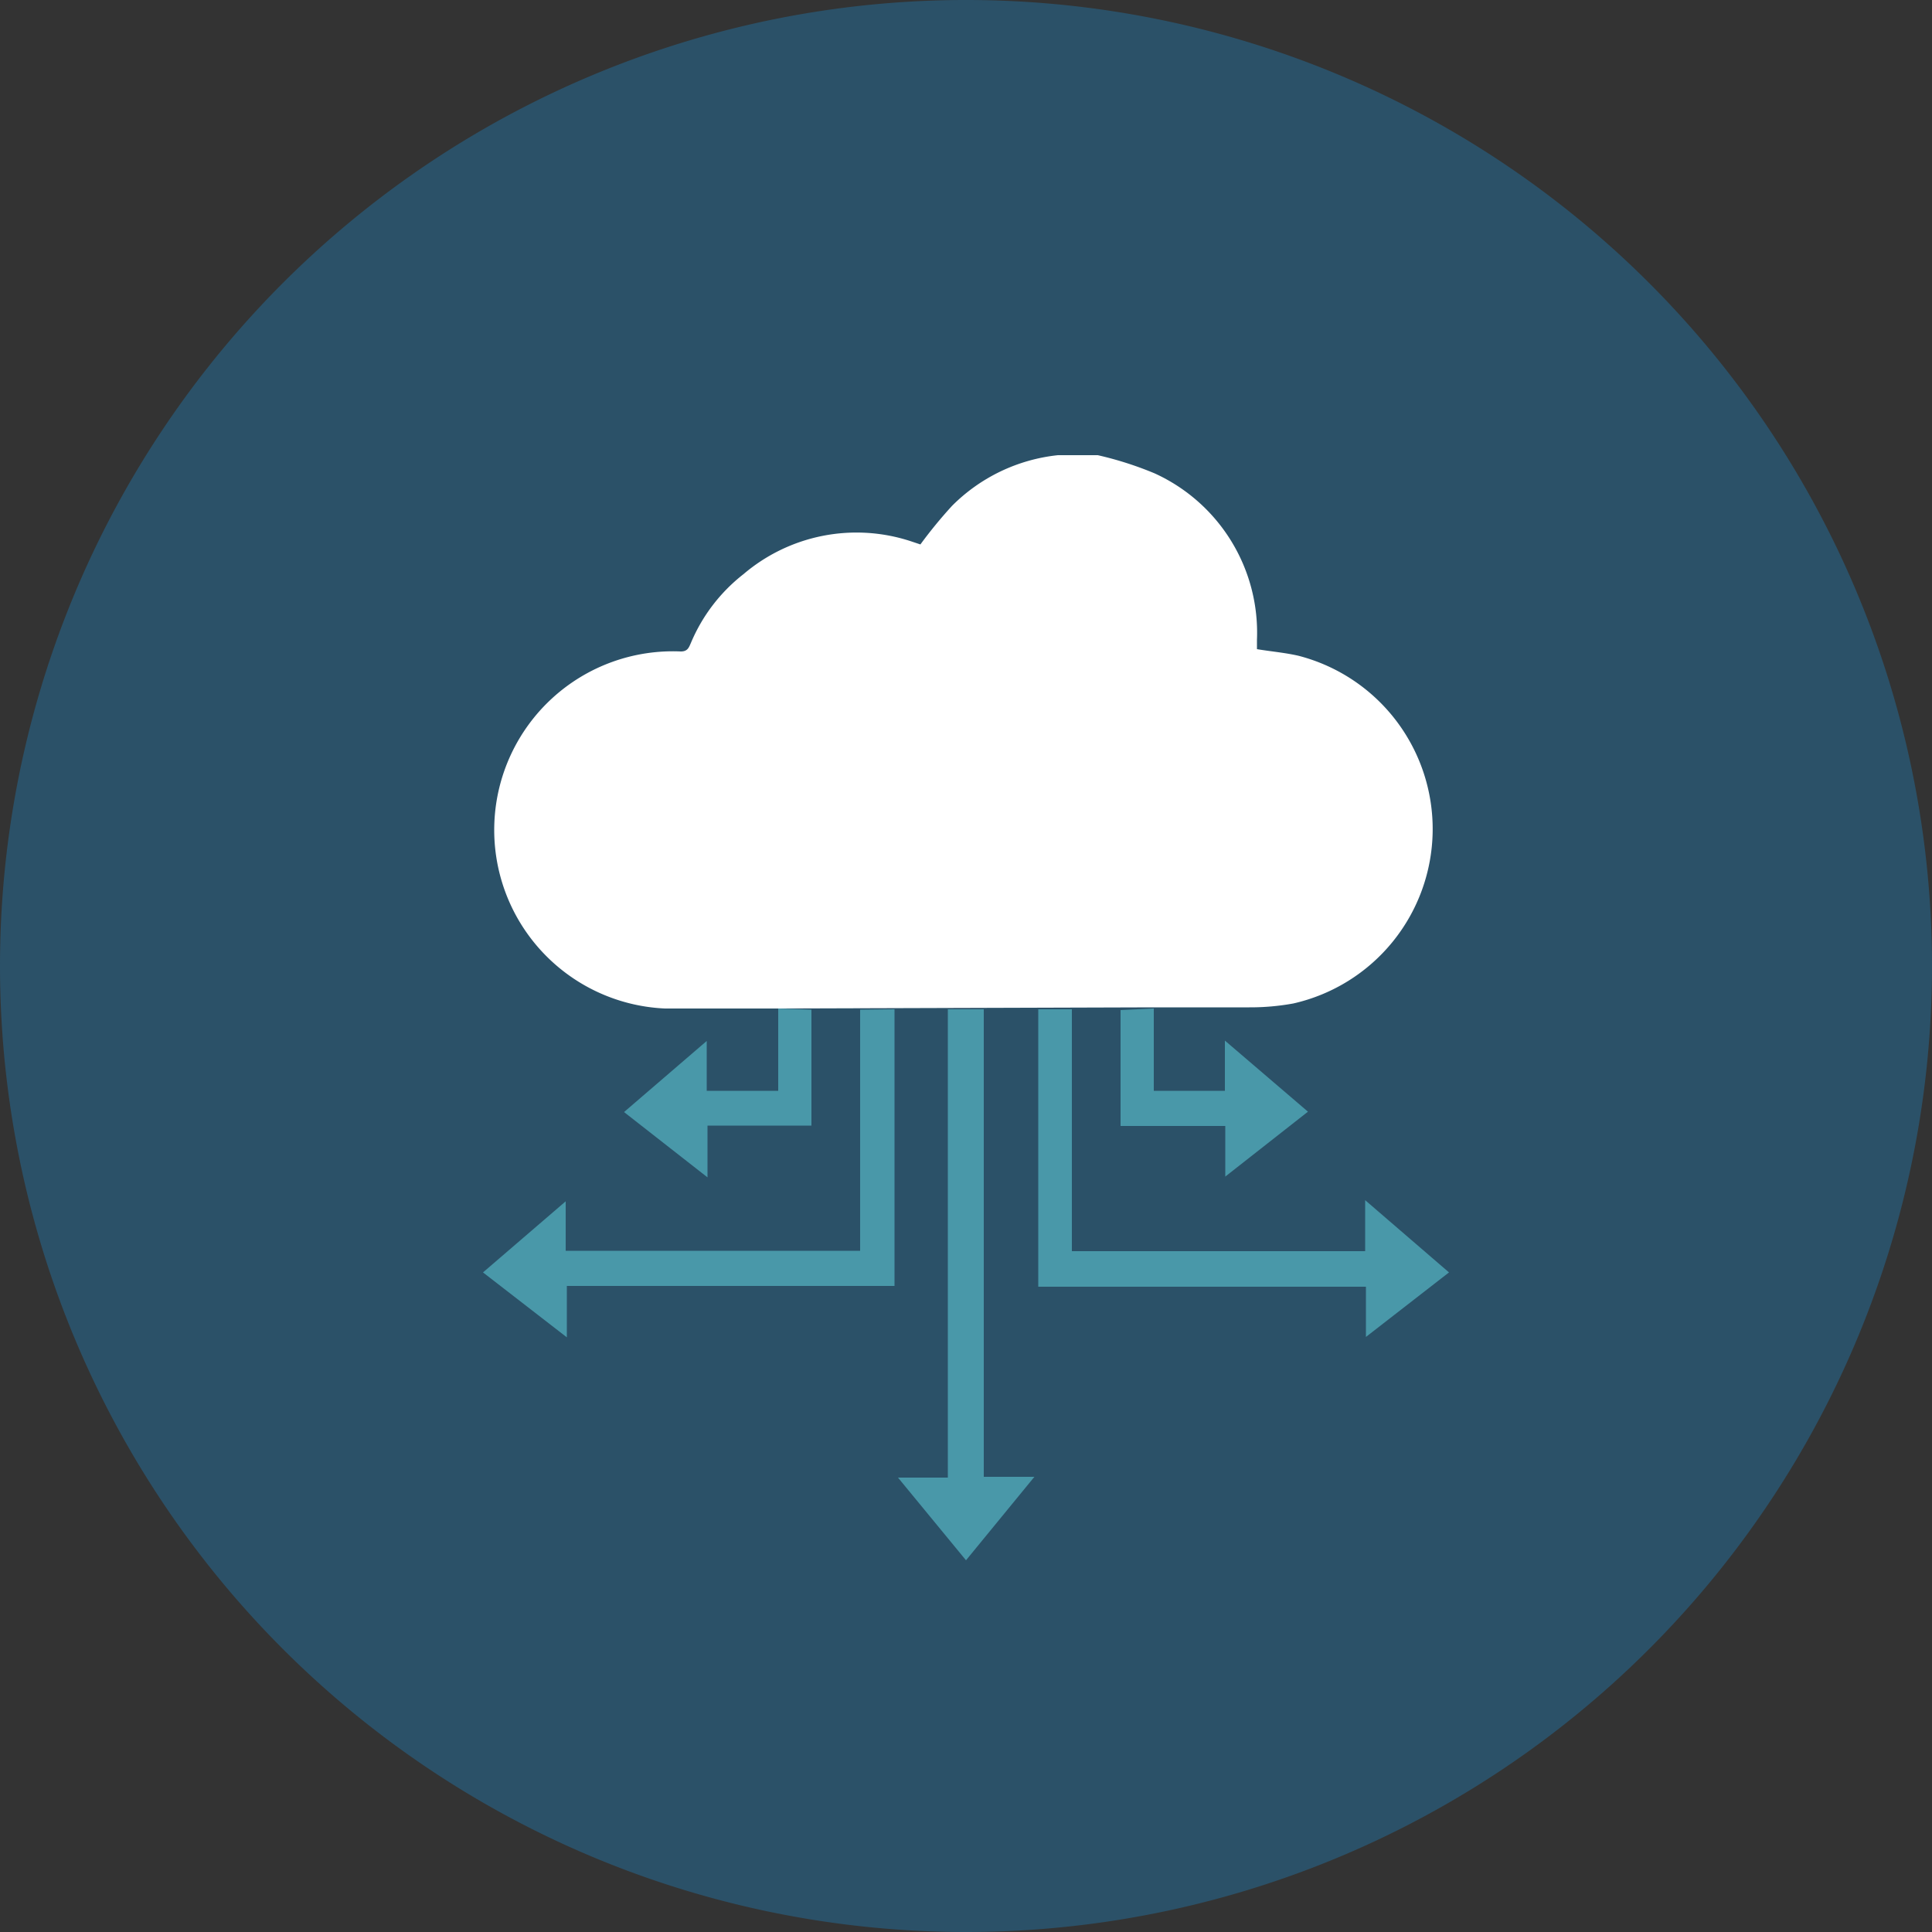 <svg id="Layer_1" data-name="Layer 1" xmlns="http://www.w3.org/2000/svg" xmlns:xlink="http://www.w3.org/1999/xlink" viewBox="0 0 50 50"><rect x="0" y="0" width="50" height="50" fill="#333333" stroke="none"/><defs><style>.cls-1{fill:none;}.cls-2{clip-path:url(#clip-path);}.cls-3{fill:#2b5168;}.cls-4{fill:#4998a9;}.cls-5{fill:#fff;}</style><clipPath id="clip-path"><rect class="cls-1" width="50" height="50"/></clipPath></defs><g id="Sync"><g class="cls-2"><g class="cls-2"><path class="cls-3" d="M25,50A25,25,0,1,0,0,25,25,25,0,0,0,25,50"/><path class="cls-4" d="M21,26.13v3H18.31v1.34l-2.16-1.69,2.14-1.84v1.29h1.85V26.1"/><path class="cls-4" d="M23.15,26.12v7.16H14.67v1.33L12.5,32.93l2.14-1.84v1.28h7.62V26.13"/><path class="cls-4" d="M25.46,26.12v12.1h1.31L25,40.38l-1.76-2.14h1.29V26.12"/><path class="cls-4" d="M27.74,26.12v6.26h7.59V31.06l2.17,1.87L35.35,34.6V33.3H26.87V26.12"/><path class="cls-4" d="M29.86,26.1v2.13H31.7v-1.3l2.15,1.84-2.14,1.68V29.14H29v-3"/><path class="cls-5" d="M20.14,26.1h-.31c-.87,0-1.75,0-2.62,0a4.62,4.62,0,0,1,.41-9.24c.18,0,.21-.11.26-.22a4.43,4.43,0,0,1,1.36-1.78A4.51,4.51,0,0,1,23.55,14l.27.09a11.82,11.82,0,0,1,.82-1,4.54,4.54,0,0,1,2.74-1.31l.13,0h.9a9,9,0,0,1,1.47.47,4.53,4.53,0,0,1,2.65,4.31v.19s0,0,0,.05c.36.06.72.09,1.07.17a4.63,4.63,0,0,1-.13,9,6.2,6.2,0,0,1-1.14.1H29.86"/></g></g></g></svg>
